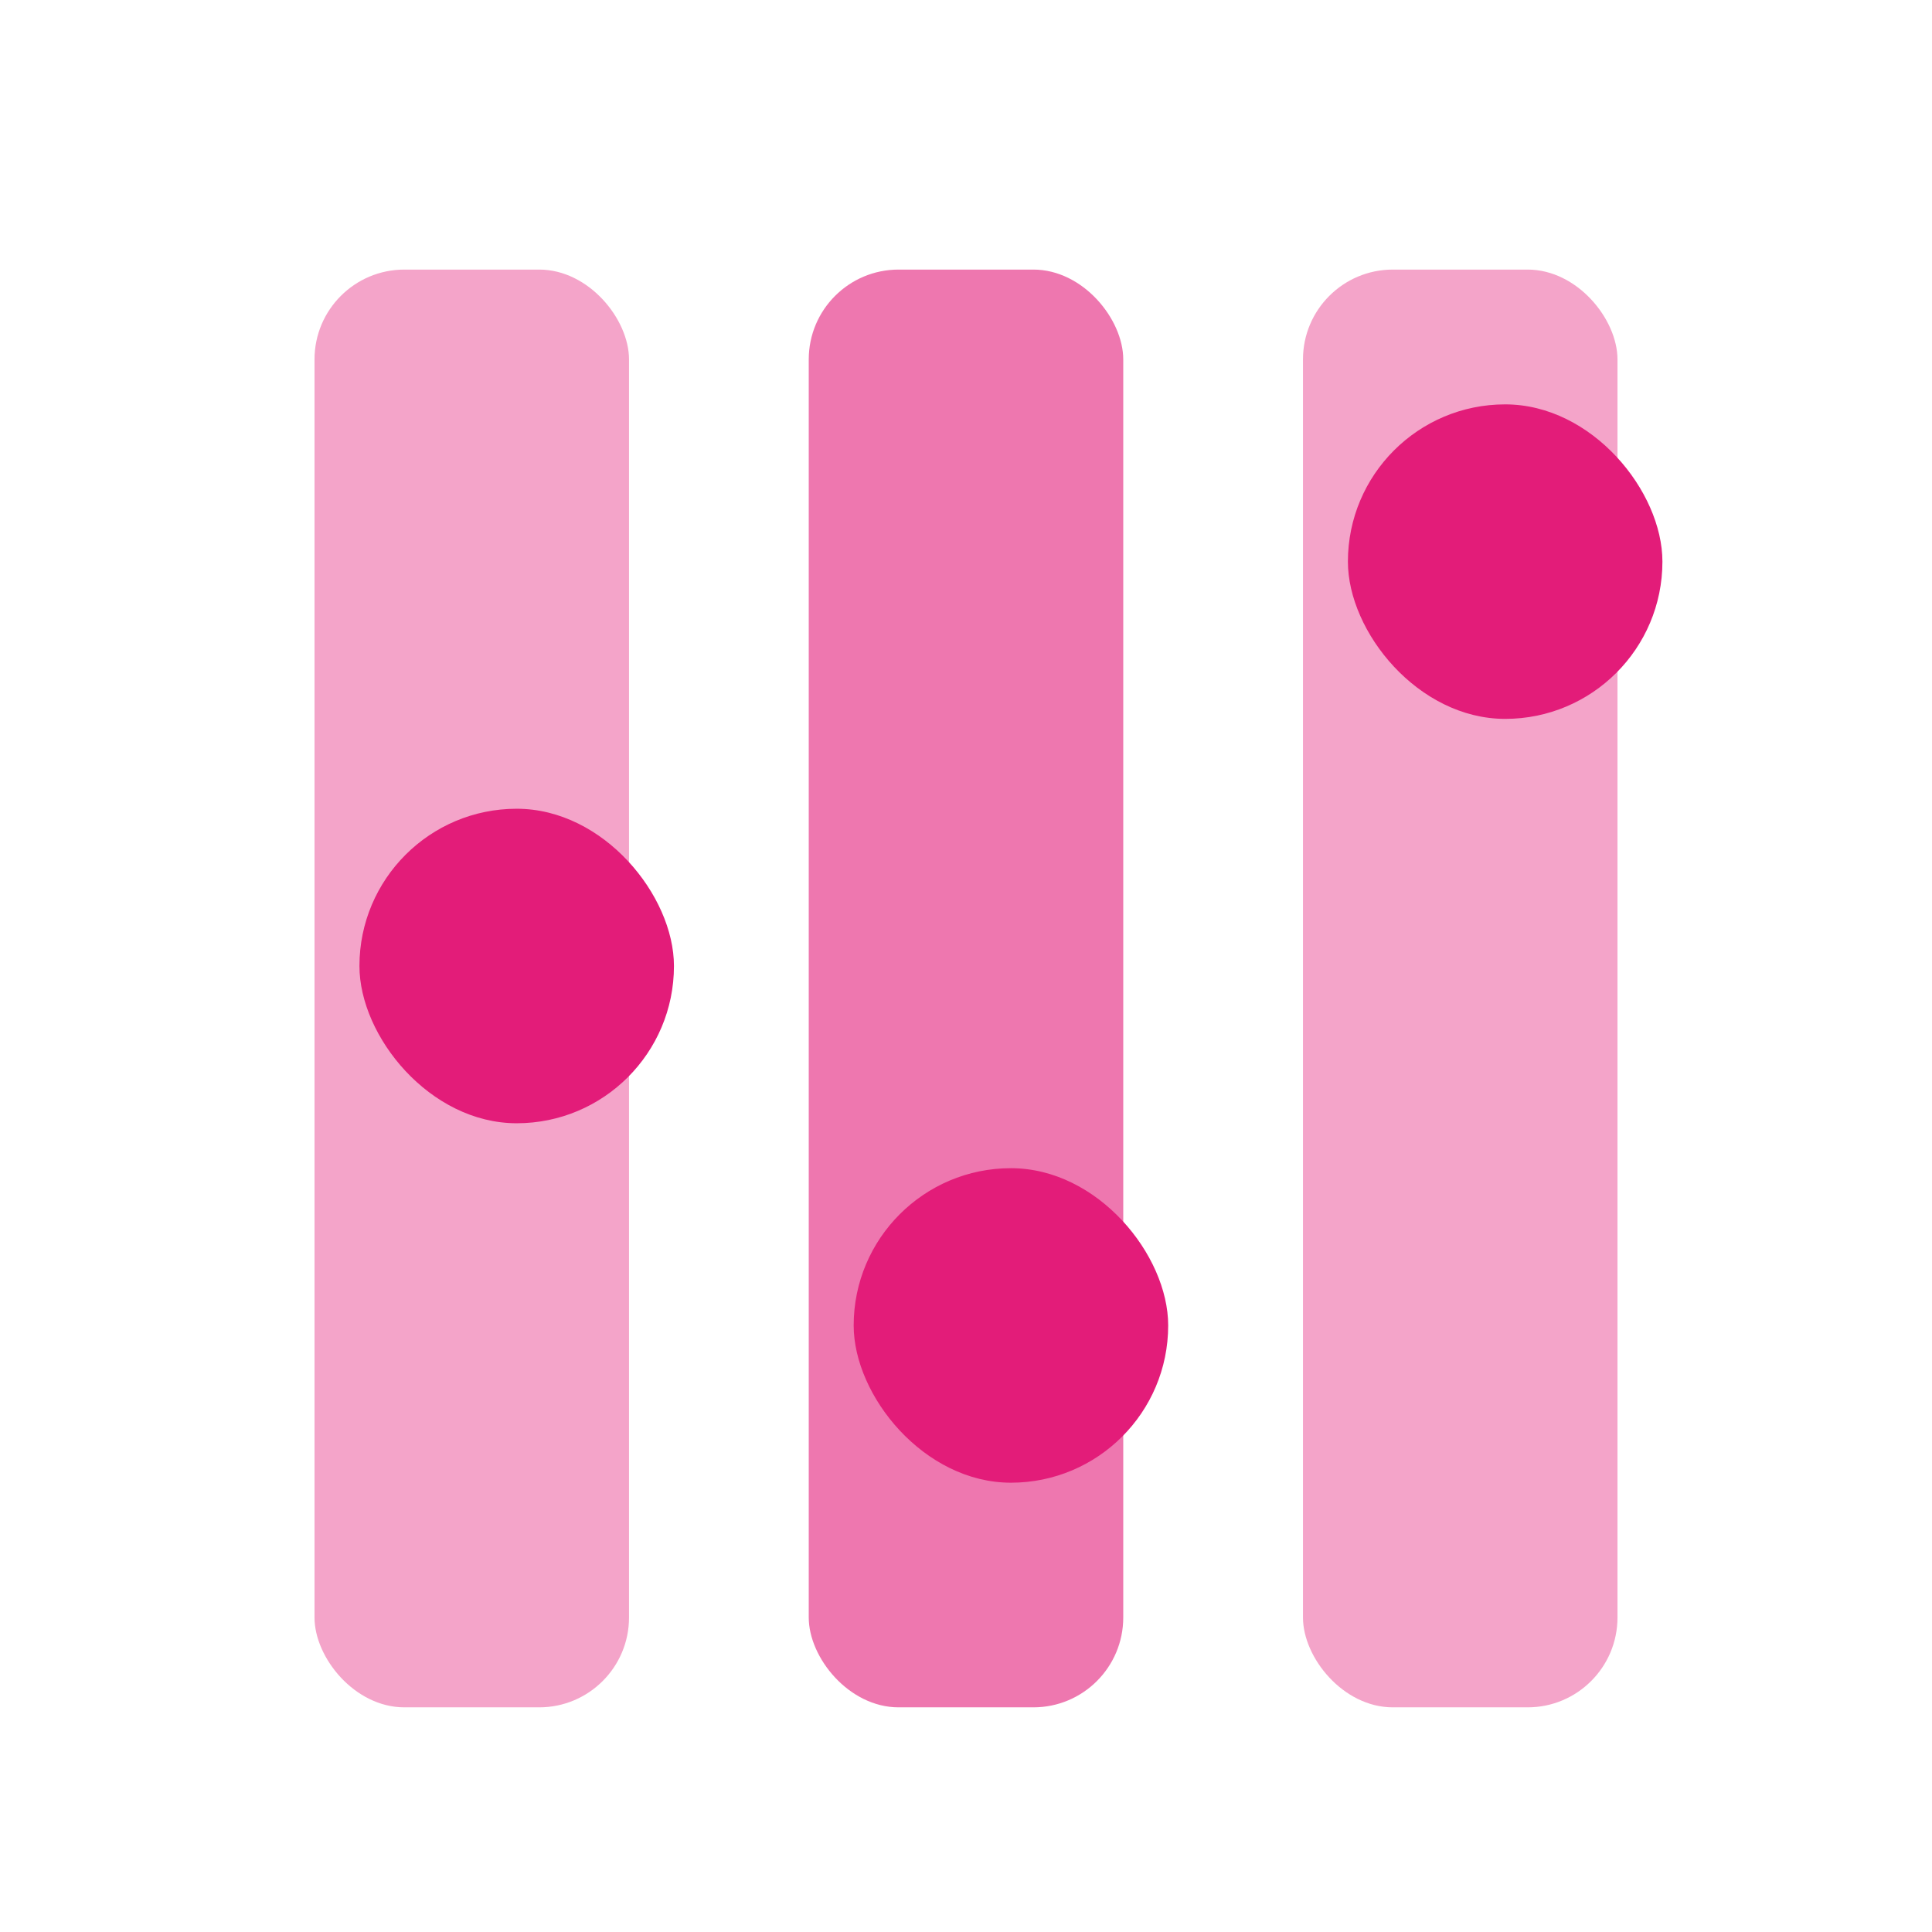 <svg width="43" height="43" viewBox="0 0 43 43" fill="none" xmlns="http://www.w3.org/2000/svg">
<rect x="7" y="6" width="7" height="32" rx="2" fill="#F4A4C9"/>
<rect x="18" y="6" width="7" height="32" rx="2" fill="#EE77AF"/>
<rect x="29" y="6" width="7" height="32" rx="2" fill="#F4A4C9"/>
<rect x="8" y="18" width="7" height="7" rx="3.5" fill="#E31C79"/>
<rect x="19" y="26" width="7" height="7" rx="3.5" fill="#E31C79"/>
<rect x="30" y="9" width="7" height="7" rx="3.5" fill="#E31C79"/>
</svg>
